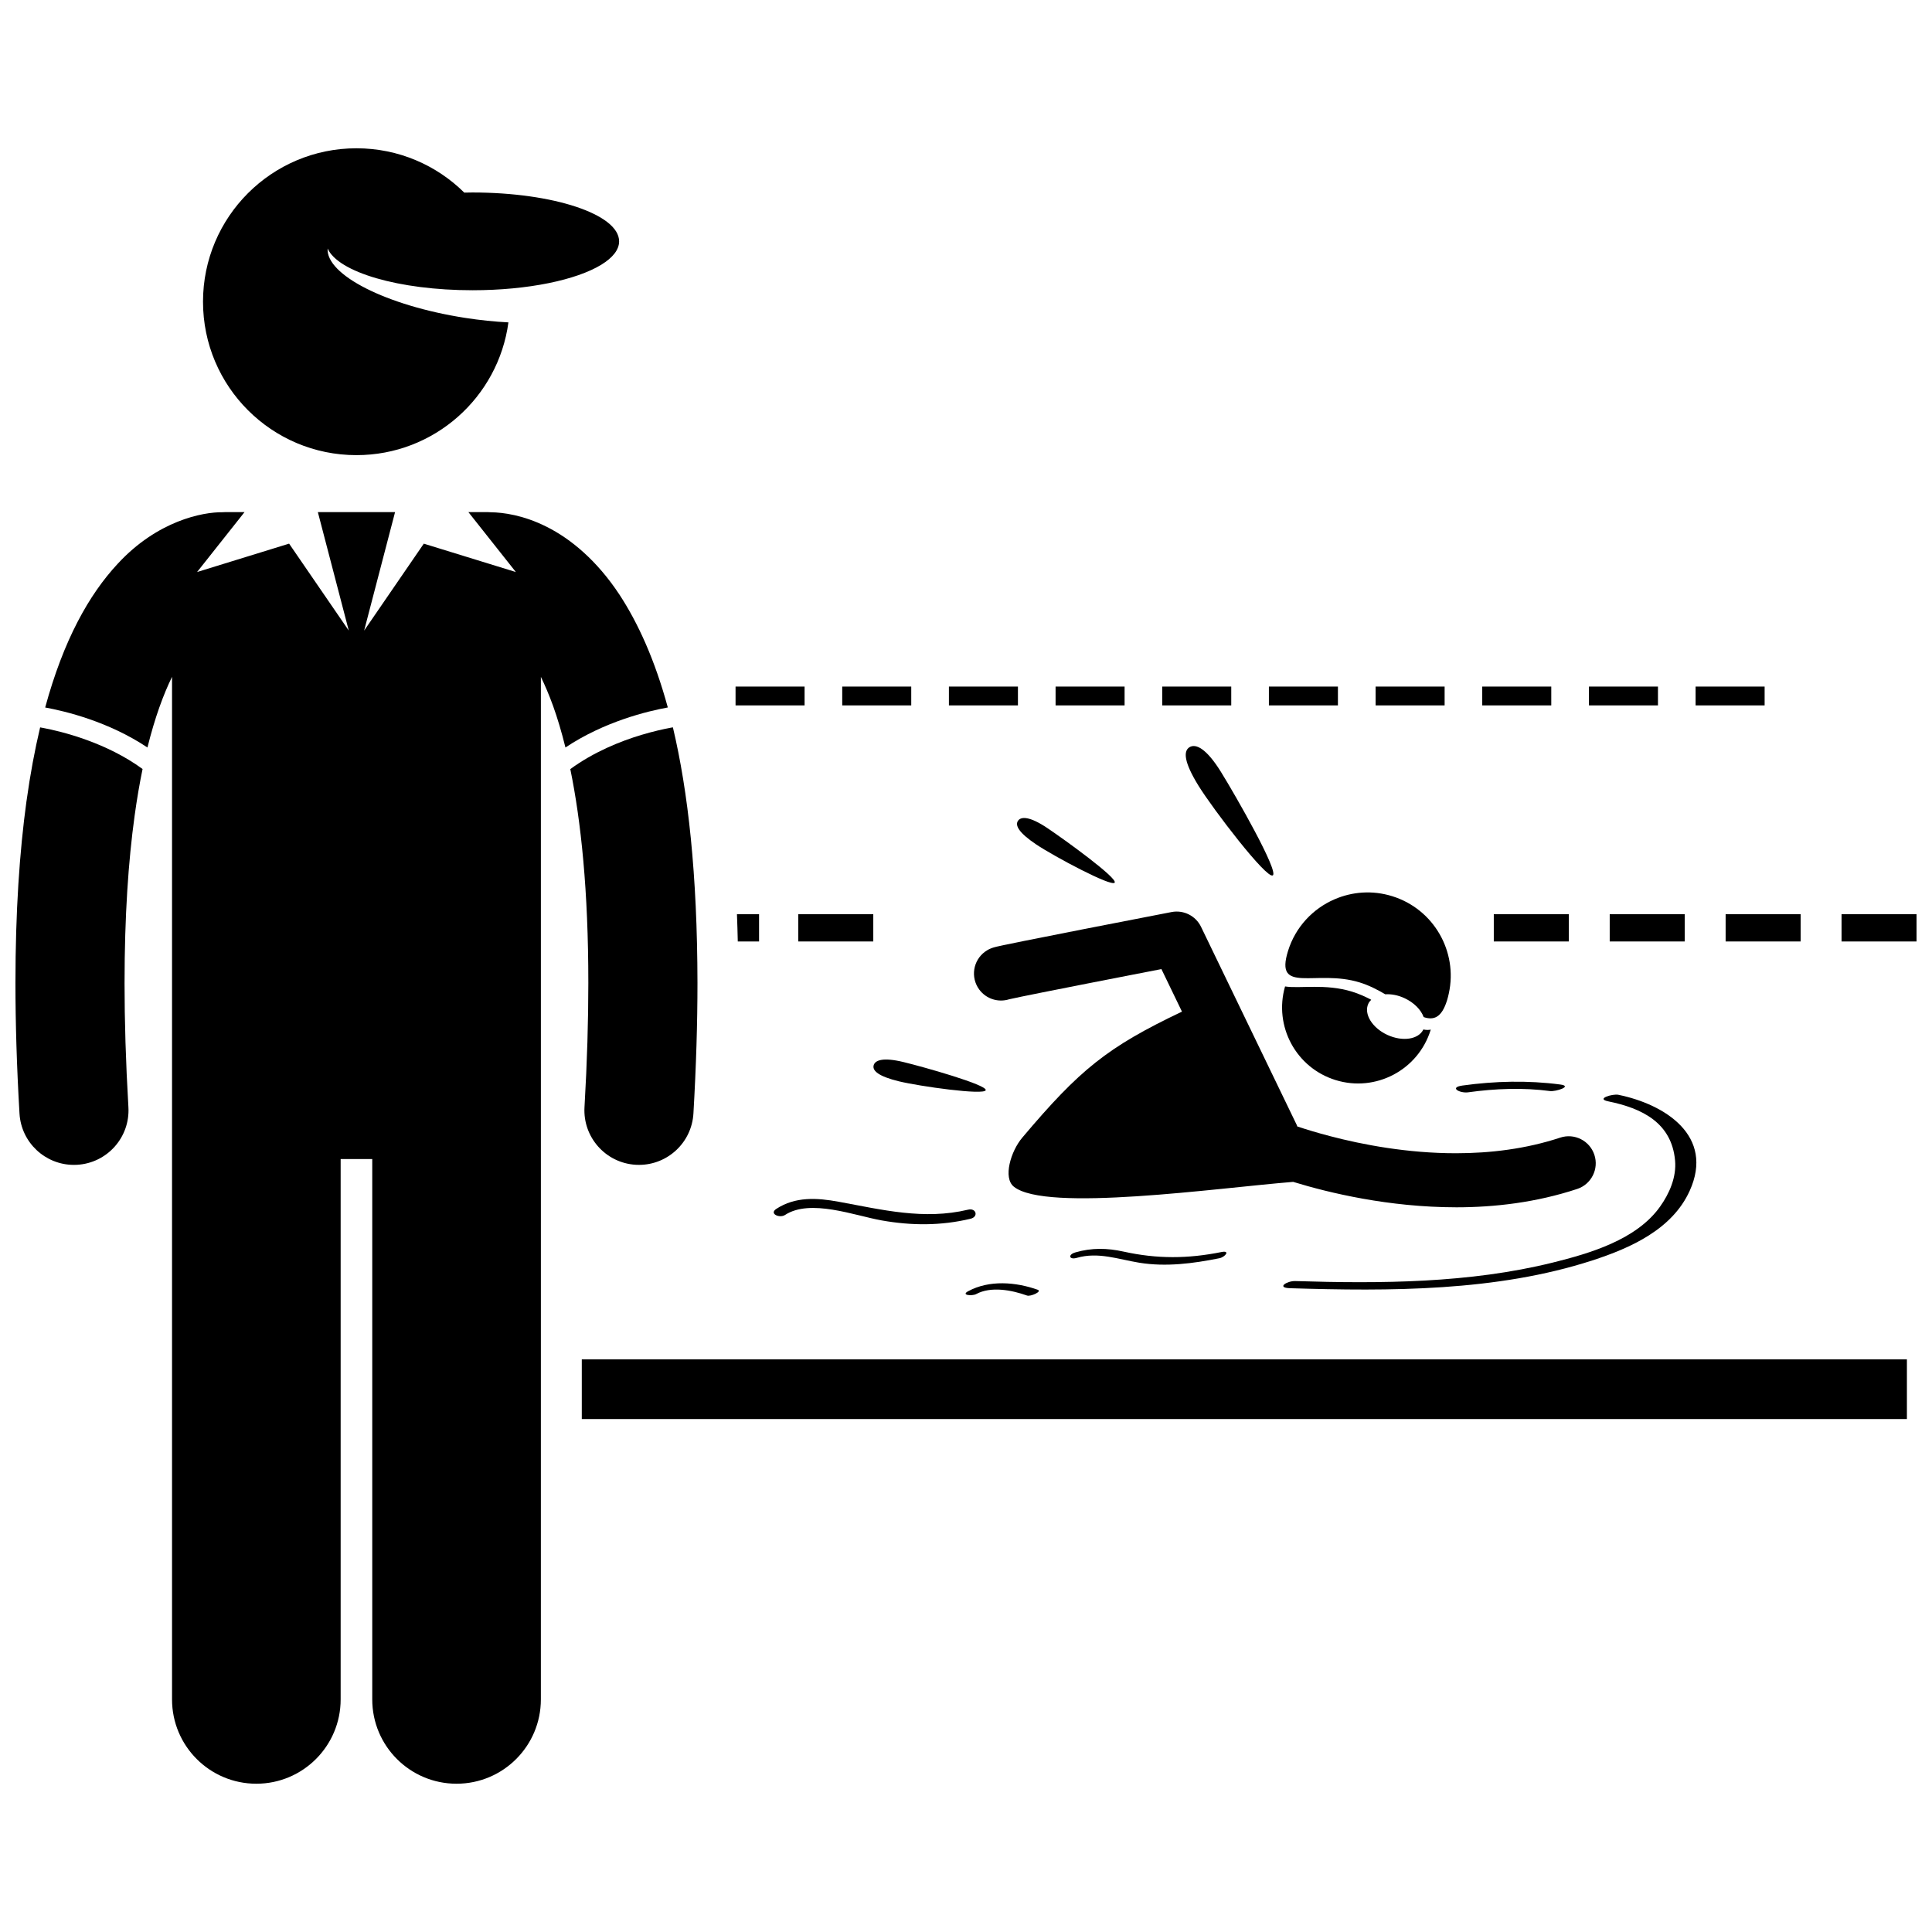 <?xml version="1.0" encoding="UTF-8"?>
<!-- Uploaded to: SVG Repo, www.svgrepo.com, Generator: SVG Repo Mixer Tools -->
<svg width="800px" height="800px" version="1.1" viewBox="144 144 512 512" xmlns="http://www.w3.org/2000/svg">
 <defs>
  <clipPath id="b">
   <path d="m632 386h19.902v8h-19.902z"/>
  </clipPath>
  <clipPath id="a">
   <path d="m148.09 336h33.906v117h-33.906z"/>
  </clipPath>
 </defs>
 <path d="m345.16 393.5v-7.227h-5.859c0.098 2.363 0.16 4.789 0.219 7.227z"/>
 <path d="m355.55 386.27h19.879v7.227h-19.879z"/>
 <path d="m539.87 386.27h19.879v7.227h-19.879z"/>
 <path d="m570.59 386.27h19.879v7.227h-19.879z"/>
 <path d="m601.31 386.27h19.879v7.227h-19.879z"/>
 <g clip-path="url(#b)">
  <path d="m632.03 386.27h19.879v7.227h-19.879z"/>
 </g>
 <path d="m338.93 325.95h18.293v4.988h-18.293z"/>
 <path d="m367.2 325.95h18.289v4.988h-18.289z"/>
 <path d="m395.47 325.95h18.293v4.988h-18.293z"/>
 <path d="m423.74 325.95h18.289v4.988h-18.289z"/>
 <path d="m452 325.95h18.293v4.988h-18.293z"/>
 <path d="m480.27 325.95h18.293v4.988h-18.293z"/>
 <path d="m508.55 325.95h18.289v4.988h-18.289z"/>
 <path d="m536.81 325.95h18.293v4.988h-18.293z"/>
 <path d="m565.09 325.95h18.289v4.988h-18.289z"/>
 <path d="m593.35 325.95h18.293v4.988h-18.293z"/>
 <path d="m298.18 504.25h351.17v15.812h-351.17z"/>
 <path d="m287.34 417.27v-93.891c1.07 2.199 2.152 4.719 3.219 7.656 1.152 3.199 2.258 6.887 3.289 11.055 10.355-6.906 21.812-9.637 27.129-10.605-3.453-12.648-7.856-22.32-12.805-29.887-5.938-9.008-12.883-14.789-19.301-17.992-6.144-3.098-11.547-3.809-14.809-3.852-0.23-0.012-0.457-0.035-0.688-0.035h-5.242l12.574 15.875-24.395-7.519-15.812 23.039 8.195-31.395-20.461-0.004 8.195 31.395-15.812-23.039-24.391 7.523 12.574-15.875h-5.242c-0.172 0-0.34 0.02-0.508 0.027-5.363-0.086-17.352 2.273-27.855 13.656-7.613 8.168-14.352 20.195-19.223 38.09 5.324 0.973 16.762 3.703 27.102 10.602 1.98-7.996 4.258-14.109 6.516-18.73v271c0 12.344 10.004 22.34 22.34 22.34 12.34 0 22.344-10 22.344-22.34v-143.2h8.375v143.2c0 12.344 10.004 22.34 22.34 22.34 12.34 0 22.344-10 22.344-22.34z"/>
 <path d="m321.66 336.87c-1.887 0.359-4.566 0.949-7.656 1.879-5.672 1.695-12.707 4.562-18.867 9.07 2.832 13.781 4.785 32.25 4.777 56.66 0.004 9.965-0.316 20.91-1.016 32.93-0.465 7.969 5.617 14.805 13.59 15.27 0.285 0.016 0.57 0.023 0.855 0.023 7.602 0 13.973-5.93 14.422-13.617 0.727-12.523 1.07-24.027 1.07-34.609-0.035-28.738-2.477-50.711-6.512-67.727-0.23 0.043-0.418 0.074-0.664 0.121z"/>
 <g clip-path="url(#a)">
  <path d="m177.01 404.48c0-17.73 1.012-32.336 2.664-44.285 0.621-4.516 1.332-8.633 2.109-12.398-9.516-6.969-21.172-9.922-26.523-10.918-0.234-0.043-0.414-0.074-0.625-0.113-1.398 5.894-2.613 12.34-3.598 19.465 0 0.004-0.004 0.008-0.004 0.016l-0.004-0.008c-1.859 13.512-2.934 29.41-2.934 48.242 0 10.578 0.34 22.086 1.074 34.617 0.453 7.684 6.816 13.609 14.414 13.609 0.285 0 0.574-0.008 0.863-0.023 7.973-0.469 14.055-7.309 13.586-15.277-0.707-12.016-1.023-22.965-1.023-32.926z"/>
 </g>
 <path d="m308.07 207.96c0-7.152-17.395-12.949-38.852-12.949-0.734 0-1.449 0.023-2.176 0.035-7.344-7.266-17.438-11.75-28.582-11.75-22.453 0-40.66 18.203-40.66 40.66s18.203 40.66 40.66 40.66c20.602 0 37.605-15.316 40.277-35.18-3.664-0.188-7.535-0.582-11.512-1.199-20.816-3.238-36.867-11.395-36.402-18.379 2.754 6.254 18.867 11.059 38.395 11.059 14.734 0 27.551-2.734 34.137-6.766 3.004-1.844 4.715-3.949 4.715-6.191z"/>
 <path d="m521.21 416.82c-1.281 2.644-5.523 3.293-9.531 1.445-4.043-1.863-6.309-5.562-5.066-8.258 0.188-0.406 0.461-0.75 0.773-1.062-1.613-0.844-3.305-1.602-5.086-2.148-7.047-2.18-13.863-0.758-17.746-1.379-3.027 10.508 2.887 21.562 13.383 24.809 10.629 3.293 21.91-2.656 25.203-13.285 0.008-0.031 0.016-0.059 0.023-0.09-0.605 0.145-1.258 0.121-1.953-0.031z"/>
 <path d="m497.65 382.33c-5.699 2.469-10.336 7.305-12.316 13.703-3.602 11.637 7.375 4.727 19.012 8.328 2.418 0.75 4.676 1.898 6.766 3.137 1.566-0.098 3.336 0.211 5.074 1.016 2.559 1.18 4.398 3.094 5.098 5.023 2.707 0.922 4.785 0.121 6.203-4.449 0.191-0.617 0.34-1.234 0.473-1.855 2.406-11.066-4.004-22.328-15.023-25.738-5.242-1.629-10.621-1.188-15.285 0.836z"/>
 <path d="m413.77 361.53c-0.805 1.203 0.203 3.152 4.832 6.254 4.629 3.106 19.996 11.332 20.801 10.125 0.805-1.207-13.246-11.383-17.879-14.488-4.633-3.098-6.941-3.098-7.754-1.891z"/>
 <path d="m375.52 426.35c-0.34 1.406 1.277 2.891 6.691 4.207 5.414 1.32 22.672 3.754 23.016 2.344 0.34-1.41-16.359-6.125-21.773-7.441-5.418-1.32-7.586-0.523-7.934 0.891z"/>
 <path d="m459.22 342.02c-1.641 1.016-1.488 3.938 2.418 10.242 3.91 6.309 18.023 24.738 19.664 23.723 1.641-1.02-9.809-21.094-13.723-27.402-3.91-6.312-6.715-7.586-8.359-6.562z"/>
 <path d="m529.84 463.95c10.285 0 21.281-1.281 32.129-4.863 3.758-1.242 5.797-5.297 4.555-9.051-1.242-3.758-5.293-5.797-9.047-4.555-9.062 2.996-18.543 4.141-27.637 4.141-12.773 0.008-24.746-2.266-33.449-4.555-3.422-0.898-6.328-1.789-8.594-2.543-0.051-0.121-0.074-0.25-0.133-0.367l-25.375-52.535c-1.41-2.922-4.625-4.535-7.809-3.918-0.004 0-11.527 2.227-23.121 4.496-5.797 1.137-11.609 2.285-16.02 3.172-2.211 0.445-4.062 0.824-5.414 1.109-0.676 0.145-1.227 0.266-1.668 0.367-0.23 0.055-0.422 0.102-0.664 0.164-0.125 0.035-0.254 0.066-0.488 0.145-0.121 0.039-0.266 0.09-0.52 0.191-0.281 0.137-0.566 0.184-1.547 0.867-3.191 2.344-3.879 6.828-1.535 10.016 1.867 2.543 5.102 3.496 7.949 2.586 1-0.238 4.527-0.965 8.938-1.844 6.801-1.359 16.008-3.16 23.512-4.621 2.984-0.578 5.703-1.105 7.887-1.531l5.445 11.27c-19.797 9.426-27.07 15.328-42.324 33.402-3.059 3.617-5.144 10.66-2.238 12.984 8.434 6.867 53.906 0.348 74.027-1.266 9.582 2.934 25.336 6.715 43.141 6.738z"/>
 <path d="m485.87 485.39c26.387 0.816 54.77 0.875 80.125-7.367 10.086-3.277 21.121-8.191 25.773-18.406 6.644-14.594-6.504-22.953-18.898-25.488-1.477-0.301-6.102 1.039-2.68 1.738 9.012 1.84 16.824 5.68 17.723 15.703 0.395 4.406-1.52 8.762-4.016 12.25-6.242 8.73-18.539 12.328-28.387 14.773-22.055 5.473-45.656 5.606-68.25 4.902-2.199-0.062-5.113 1.781-1.391 1.895z"/>
 <path d="m533.09 433.47c7.141-0.992 14.551-1.277 21.703-0.328 1.457 0.191 6.129-1.281 2.68-1.738-8.551-1.133-17.344-0.914-25.883 0.27-3.684 0.512-0.699 2.102 1.5 1.797z"/>
 <path d="m467.71 475.8c-8.918 1.801-17.09 1.844-25.918-0.105-4.41-0.973-8.453-1.051-12.805 0.203-2.047 0.59-1.676 2.039 0.387 1.445 5.676-1.637 10.949 0.379 16.555 1.293 7.066 1.148 14.273 0.207 21.223-1.191 1.516-0.309 2.977-2.129 0.559-1.645z"/>
 <path d="m402.68 486.95c3.949-2.133 9.438-1.066 13.504 0.383 0.922 0.328 4.098-1.082 2.82-1.535-5.836-2.074-12.836-2.633-18.422 0.383-2.062 1.109 1.109 1.305 2.098 0.77z"/>
 <path d="m352.04 465.98c6.691-4.375 18.438 0.168 25.59 1.438 7.941 1.41 15.723 1.441 23.566-0.434 2.18-0.523 1.52-2.926-0.645-2.41-11.699 2.801-22.793 0.008-34.309-2.102-5.754-1.055-11.477-1.398-16.52 1.898-1.984 1.297 0.887 2.543 2.316 1.609z"/>
</svg>